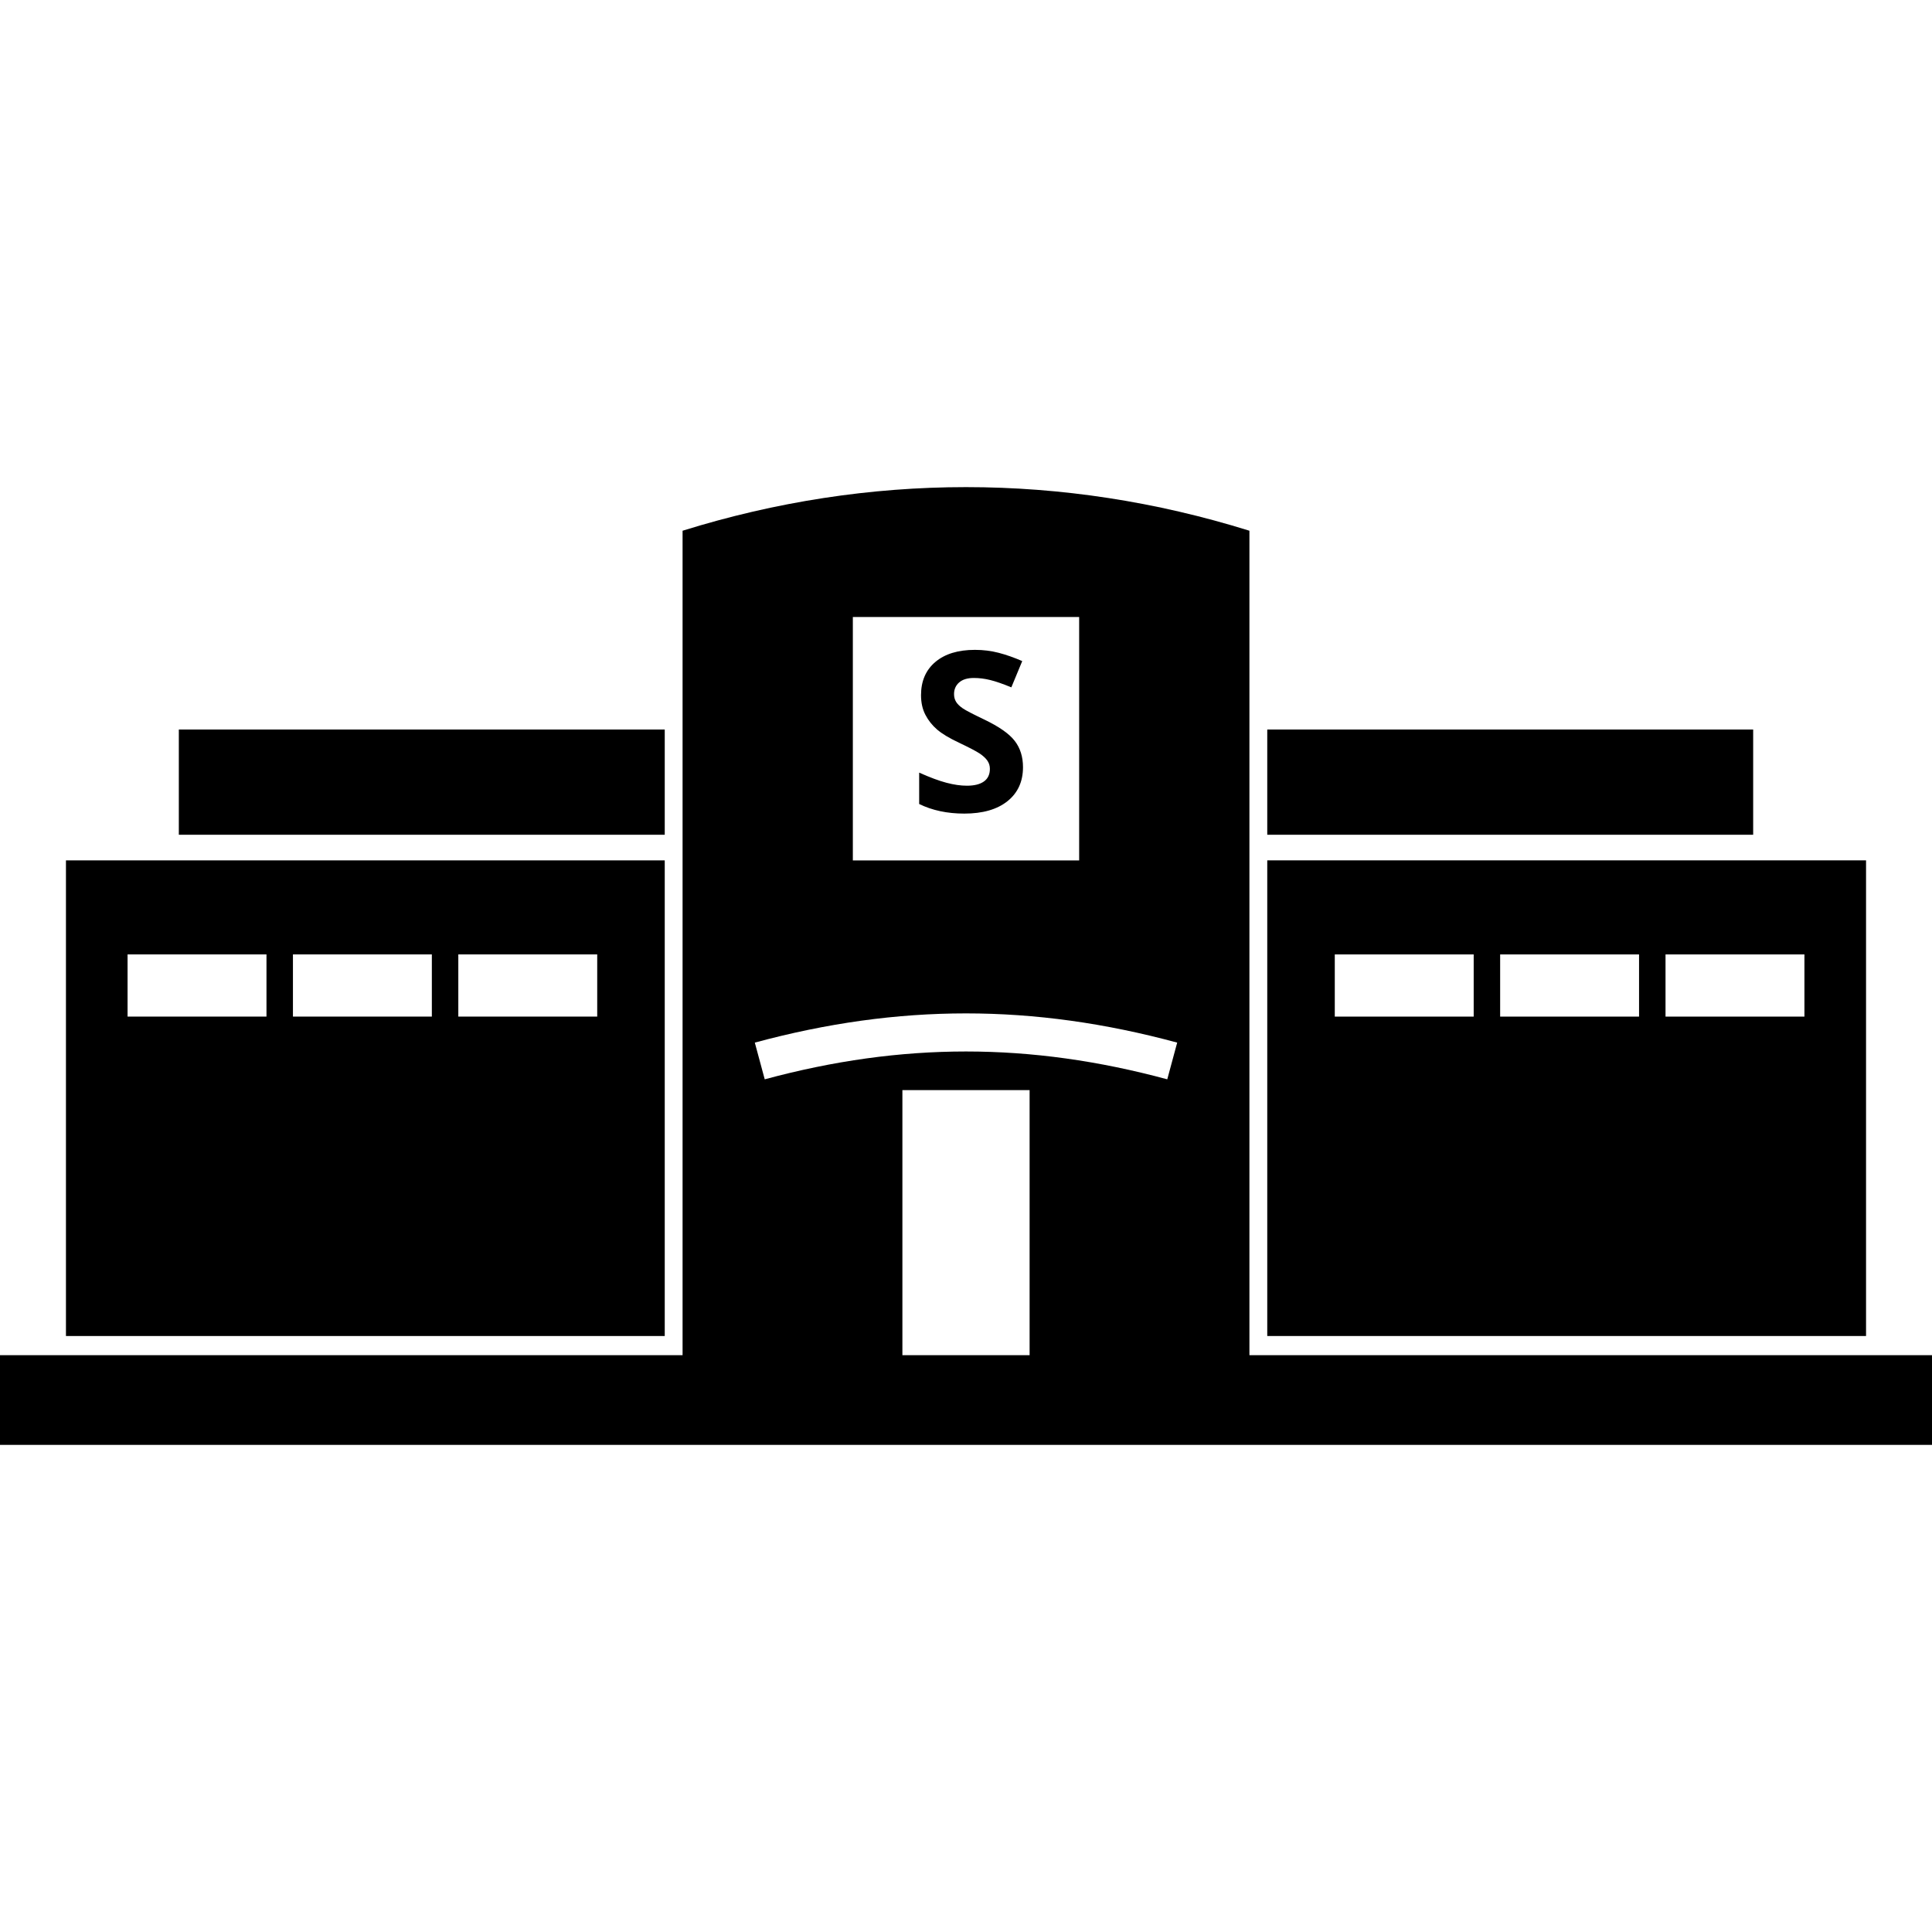 <?xml version="1.0" encoding="iso-8859-1"?>
<!-- Uploaded to: SVG Repo, www.svgrepo.com, Generator: SVG Repo Mixer Tools -->
<!DOCTYPE svg PUBLIC "-//W3C//DTD SVG 1.1//EN" "http://www.w3.org/Graphics/SVG/1.1/DTD/svg11.dtd">
<svg fill="#000000" version="1.1" id="Capa_1" xmlns="http://www.w3.org/2000/svg" xmlns:xlink="http://www.w3.org/1999/xlink" 
	 viewBox="0 0 463.957 463.957" xml:space="preserve">
<g>
	<rect x="42.945" y="175.191" width="116.688" height="25.269"/>
	<rect x="304.324" y="175.191" width="116.687" height="25.269"/>
	<path d="M159.633,206.61H15.838v114.223h143.795V206.61z M63.993,244.132H30.634V229.2h33.359V244.132z M103.705,244.132H70.348
		V229.2h33.357V244.132z M143.418,244.132h-33.357V229.2h33.357V244.132z"/>
	<path d="M448.119,206.61H304.324v114.223h143.795V206.61z M353.897,244.132h-33.358V229.2h33.358V244.132z M393.609,244.132
		h-33.358V229.2h33.358V244.132z M433.322,244.132h-33.358V229.2h33.358V244.132z"/>
	<path d="M236.328,172.776c-2.703-1.288-4.416-2.183-5.141-2.681c-0.724-0.499-1.251-1.011-1.582-1.542
		c-0.332-0.532-0.498-1.155-0.498-1.872c0-1.151,0.41-2.085,1.229-2.799c0.821-0.716,1.998-1.072,3.531-1.072
		c1.292,0,2.604,0.165,3.938,0.497c1.337,0.33,3.022,0.914,5.063,1.753l2.615-6.306c-1.97-0.855-3.857-1.519-5.663-1.988
		c-1.806-0.471-3.701-0.707-5.689-0.707c-4.047,0-7.217,0.968-9.511,2.905c-2.294,1.936-3.441,4.595-3.441,7.979
		c0,1.797,0.351,3.367,1.049,4.71c0.696,1.343,1.631,2.52,2.798,3.53c1.169,1.012,2.923,2.066,5.259,3.165
		c2.494,1.188,4.146,2.051,4.958,2.59c0.811,0.543,1.426,1.104,1.844,1.688c0.419,0.585,0.628,1.252,0.628,2.004
		c0,1.344-0.476,2.353-1.425,3.032c-0.952,0.681-2.316,1.021-4.095,1.021c-1.482,0-3.119-0.234-4.906-0.706
		c-1.788-0.47-3.971-1.282-6.554-2.434v7.534c3.141,1.534,6.75,2.303,10.831,2.303c4.432,0,7.888-0.995,10.374-2.982
		c2.485-1.988,3.728-4.708,3.728-8.163c0-2.493-0.662-4.6-1.988-6.317C242.355,176.2,239.904,174.486,236.328,172.776z"/>
	<path d="M454.268,325.434H300.041c0-53.245,0-167.431,0-197.983c-22.394-6.981-45.228-10.472-68.058-10.472
		c-22.835,0-45.667,3.491-68.067,10.472c0,30.553,0,144.738,0,197.983H9.689H0v21.545h159.633h144.691h159.633v-21.545H454.268z
		 M204.805,148.172h54.347v58.457h-54.347V148.172z M247.253,325.434h-30.549v-63.65h30.549V325.434z M280.311,259.192
		c-32.98-8.912-63.695-8.913-96.666,0l-2.383-8.817c34.594-9.352,66.826-9.352,101.432,0L280.311,259.192z"/>
</g>
</svg>